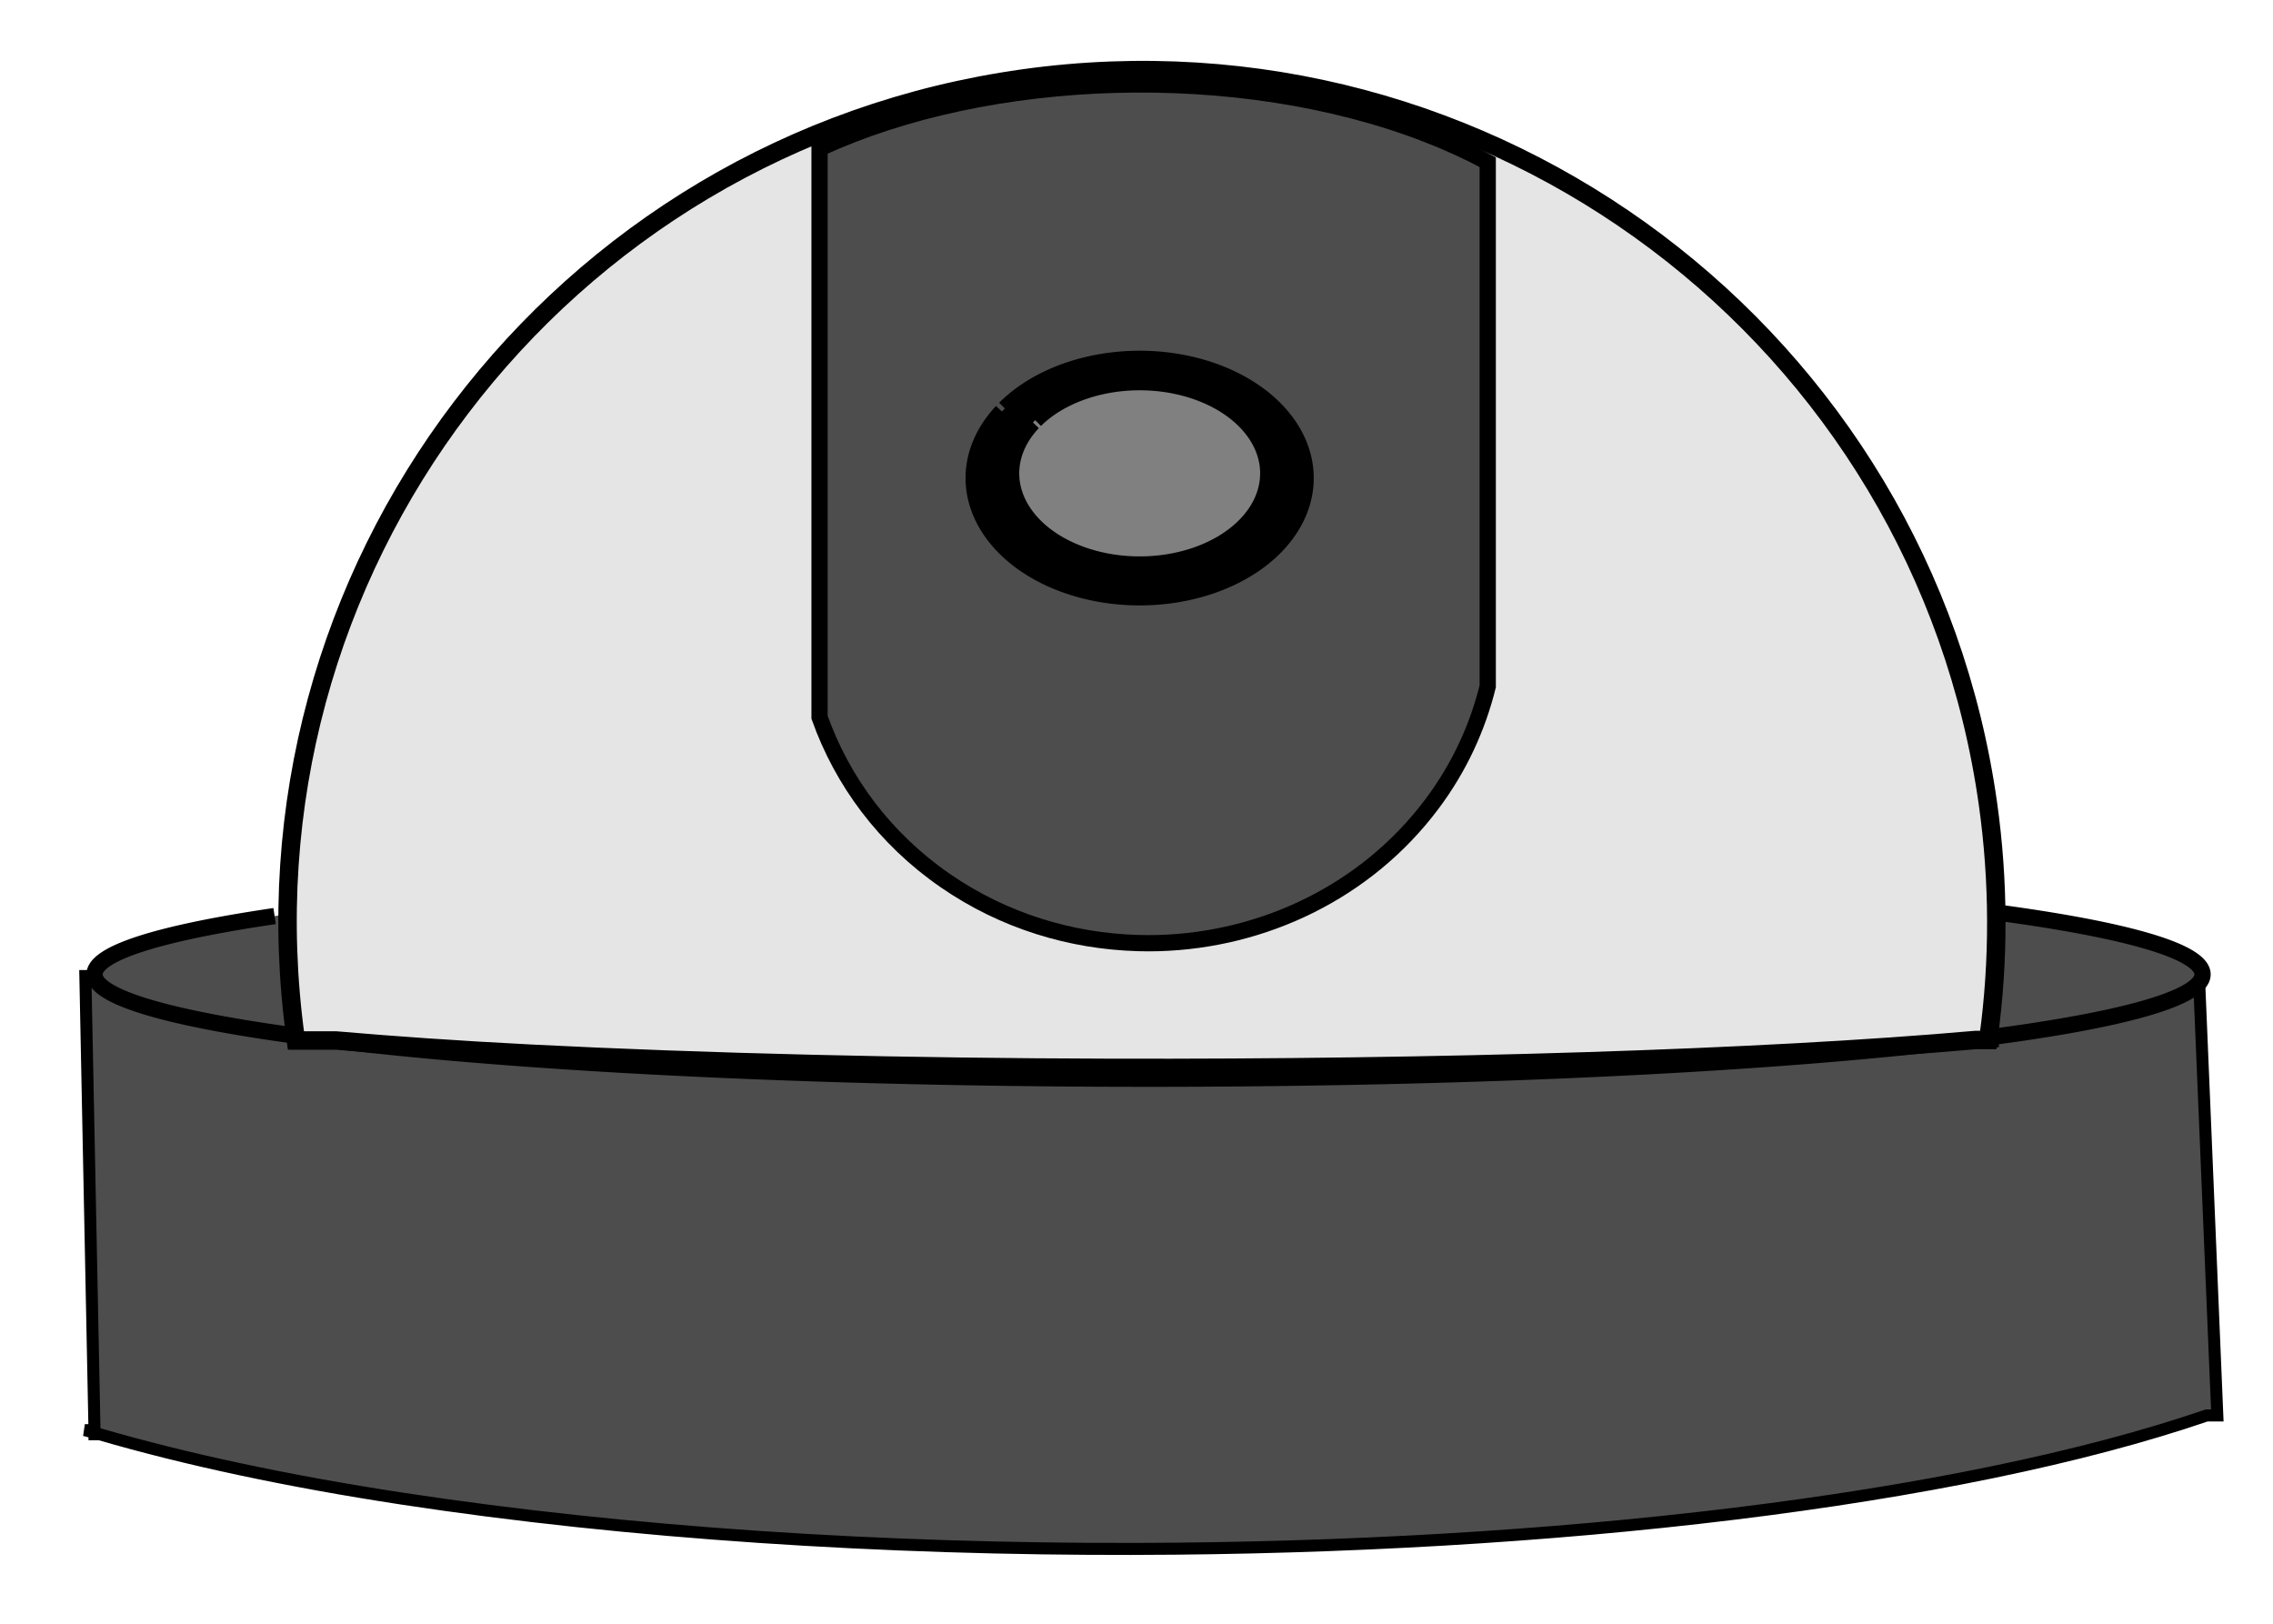 <?xml version="1.0"?><svg width="140" height="100" xmlns="http://www.w3.org/2000/svg" xmlns:xlink="http://www.w3.org/1999/xlink">
 <title>dome</title>
 <defs>
  <linearGradient id="linearGradient5352">
   <stop stop-color="#000000" offset="0" id="stop5354"/>
   <stop stop-color="#ffffff" offset="1" id="stop5364"/>
  </linearGradient>
  <linearGradient id="linearGradient5342">
   <stop stop-color="#000000" offset="0" id="stop5344"/>
   <stop stop-color="#000000" stop-opacity="0" offset="1" id="stop5346"/>
  </linearGradient>
  <linearGradient id="linearGradient5332">
   <stop stop-color="#000000" stop-opacity="0.135" offset="0" id="stop5338"/>
   <stop stop-color="#000000" stop-opacity="0" offset="1" id="stop5336"/>
  </linearGradient>
  <linearGradient id="linearGradient5308">
   <stop stop-color="#00001f" stop-opacity="0.498" offset="0" id="stop5316"/>
   <stop stop-color="#00002e" stop-opacity="0.247" offset="0.5" id="stop5318"/>
   <stop stop-color="#00003e" stop-opacity="0" offset="1" id="stop5312"/>
  </linearGradient>
  <linearGradient id="linearGradient3850">
   <stop stop-color="#620000" offset="0" id="stop3852"/>
   <stop stop-color="#000000" stop-opacity="0.498" offset="0.5" id="stop3860"/>
   <stop stop-color="#000000" stop-opacity="0" offset="1" id="stop3854"/>
  </linearGradient>
  <radialGradient gradientTransform="matrix(1,0,0,0.862,0,60.46)" gradientUnits="userSpaceOnUse" xlink:href="#linearGradient5342" id="radialGradient5348" fy="438.333" fx="216.326" r="29.229" cy="438.333" cx="216.326"/>
  <radialGradient gradientTransform="matrix(1.739,0.021,-0.017,1.39,-289.567,-193.778)" gradientUnits="userSpaceOnUse" xlink:href="#linearGradient5352" id="radialGradient5360" fy="463.763" fx="361.524" r="53.248" cy="463.763" cx="361.524"/>
 </defs>
 <g>
  <title>Layer 1</title>
  <g externalResourcesRequired="false" id="layer1">
   <g transform="rotate(180 70.708 48.118)" id="svg_1">
    <path fill="#4d4d4d" stroke="#000000" stroke-width="0.74" id="path3036" d="m71.502,0.844c-25.613,0.059 -50.645,2.961 -66,8.219l-0.656,0l1.156,27.625l130.156,-0.562l-0.562,-27.969l0.594,0c-0.188,-0.057 -0.404,-0.1 -0.594,-0.156l0,-0.094l-0.313,0c-5.286,-1.54 -11.547,-2.885 -18.656,-3.969c-13.903,-2.12 -29.626,-3.13 -45.125,-3.094l0,-0z"/>
    <path fill="#4d4d4d" stroke="#000000" id="path3036-4" d="m123.348,39.982a64.919,6.425 0 1 1 1.155,-0.164"/>
    <path fill="#e5e5e5" fill-rule="nonzero" stroke="#000000" stroke-width="1.136" id="path3016" d="m73.033,30.469c-20.064,-0.054 -40.074,0.547 -53.313,1.719l-0.781,0c-0.003,0.021 0.003,0.042 0,0.062c-0.192,0.018 -0.405,0.045 -0.594,0.062l0.594,0c-0.654,4.775 -0.639,9.633 0.031,14.406c4.033,28.707 30.62,48.709 59.406,44.688c28.713,-4.012 48.744,-30.408 44.844,-59.031c-0.01,-0.073 -0.021,-0.145 -0.031,-0.219l-2.469,0c-3.518,-0.304 -7.439,-0.582 -11.969,-0.812c-10.806,-0.551 -23.269,-0.842 -35.719,-0.875z"/>
    <path fill="#4d4d4d" stroke="#000000" id="path3064" d="m70.033,38.156c-6.445,0.189 -12.758,3.154 -16.813,8.562c-1.686,2.249 -2.813,4.718 -3.438,7.25l0,32.281c1.148,0.619 2.389,1.191 3.75,1.719c11.584,4.491 27.043,3.926 37.406,-0.875l0,-35.031c-1.391,-3.916 -3.997,-7.472 -7.75,-10.062c-3.607,-2.49 -7.744,-3.727 -11.875,-3.844c-0.43,-0.012 -0.852,-0.013 -1.281,0z"/>
    <path fill="#000000" stroke="#000000" id="path3078" d="m79.523,71.079a10.223,7.343 0 1 1 0.182,-0.188"/>
    <path fill="#808080" stroke="#000000" id="path3080" d="m77.653,70.358a7.919,5.615 0 1 1 0.141,-0.144"/>
   </g>
  </g>
 </g>
</svg>